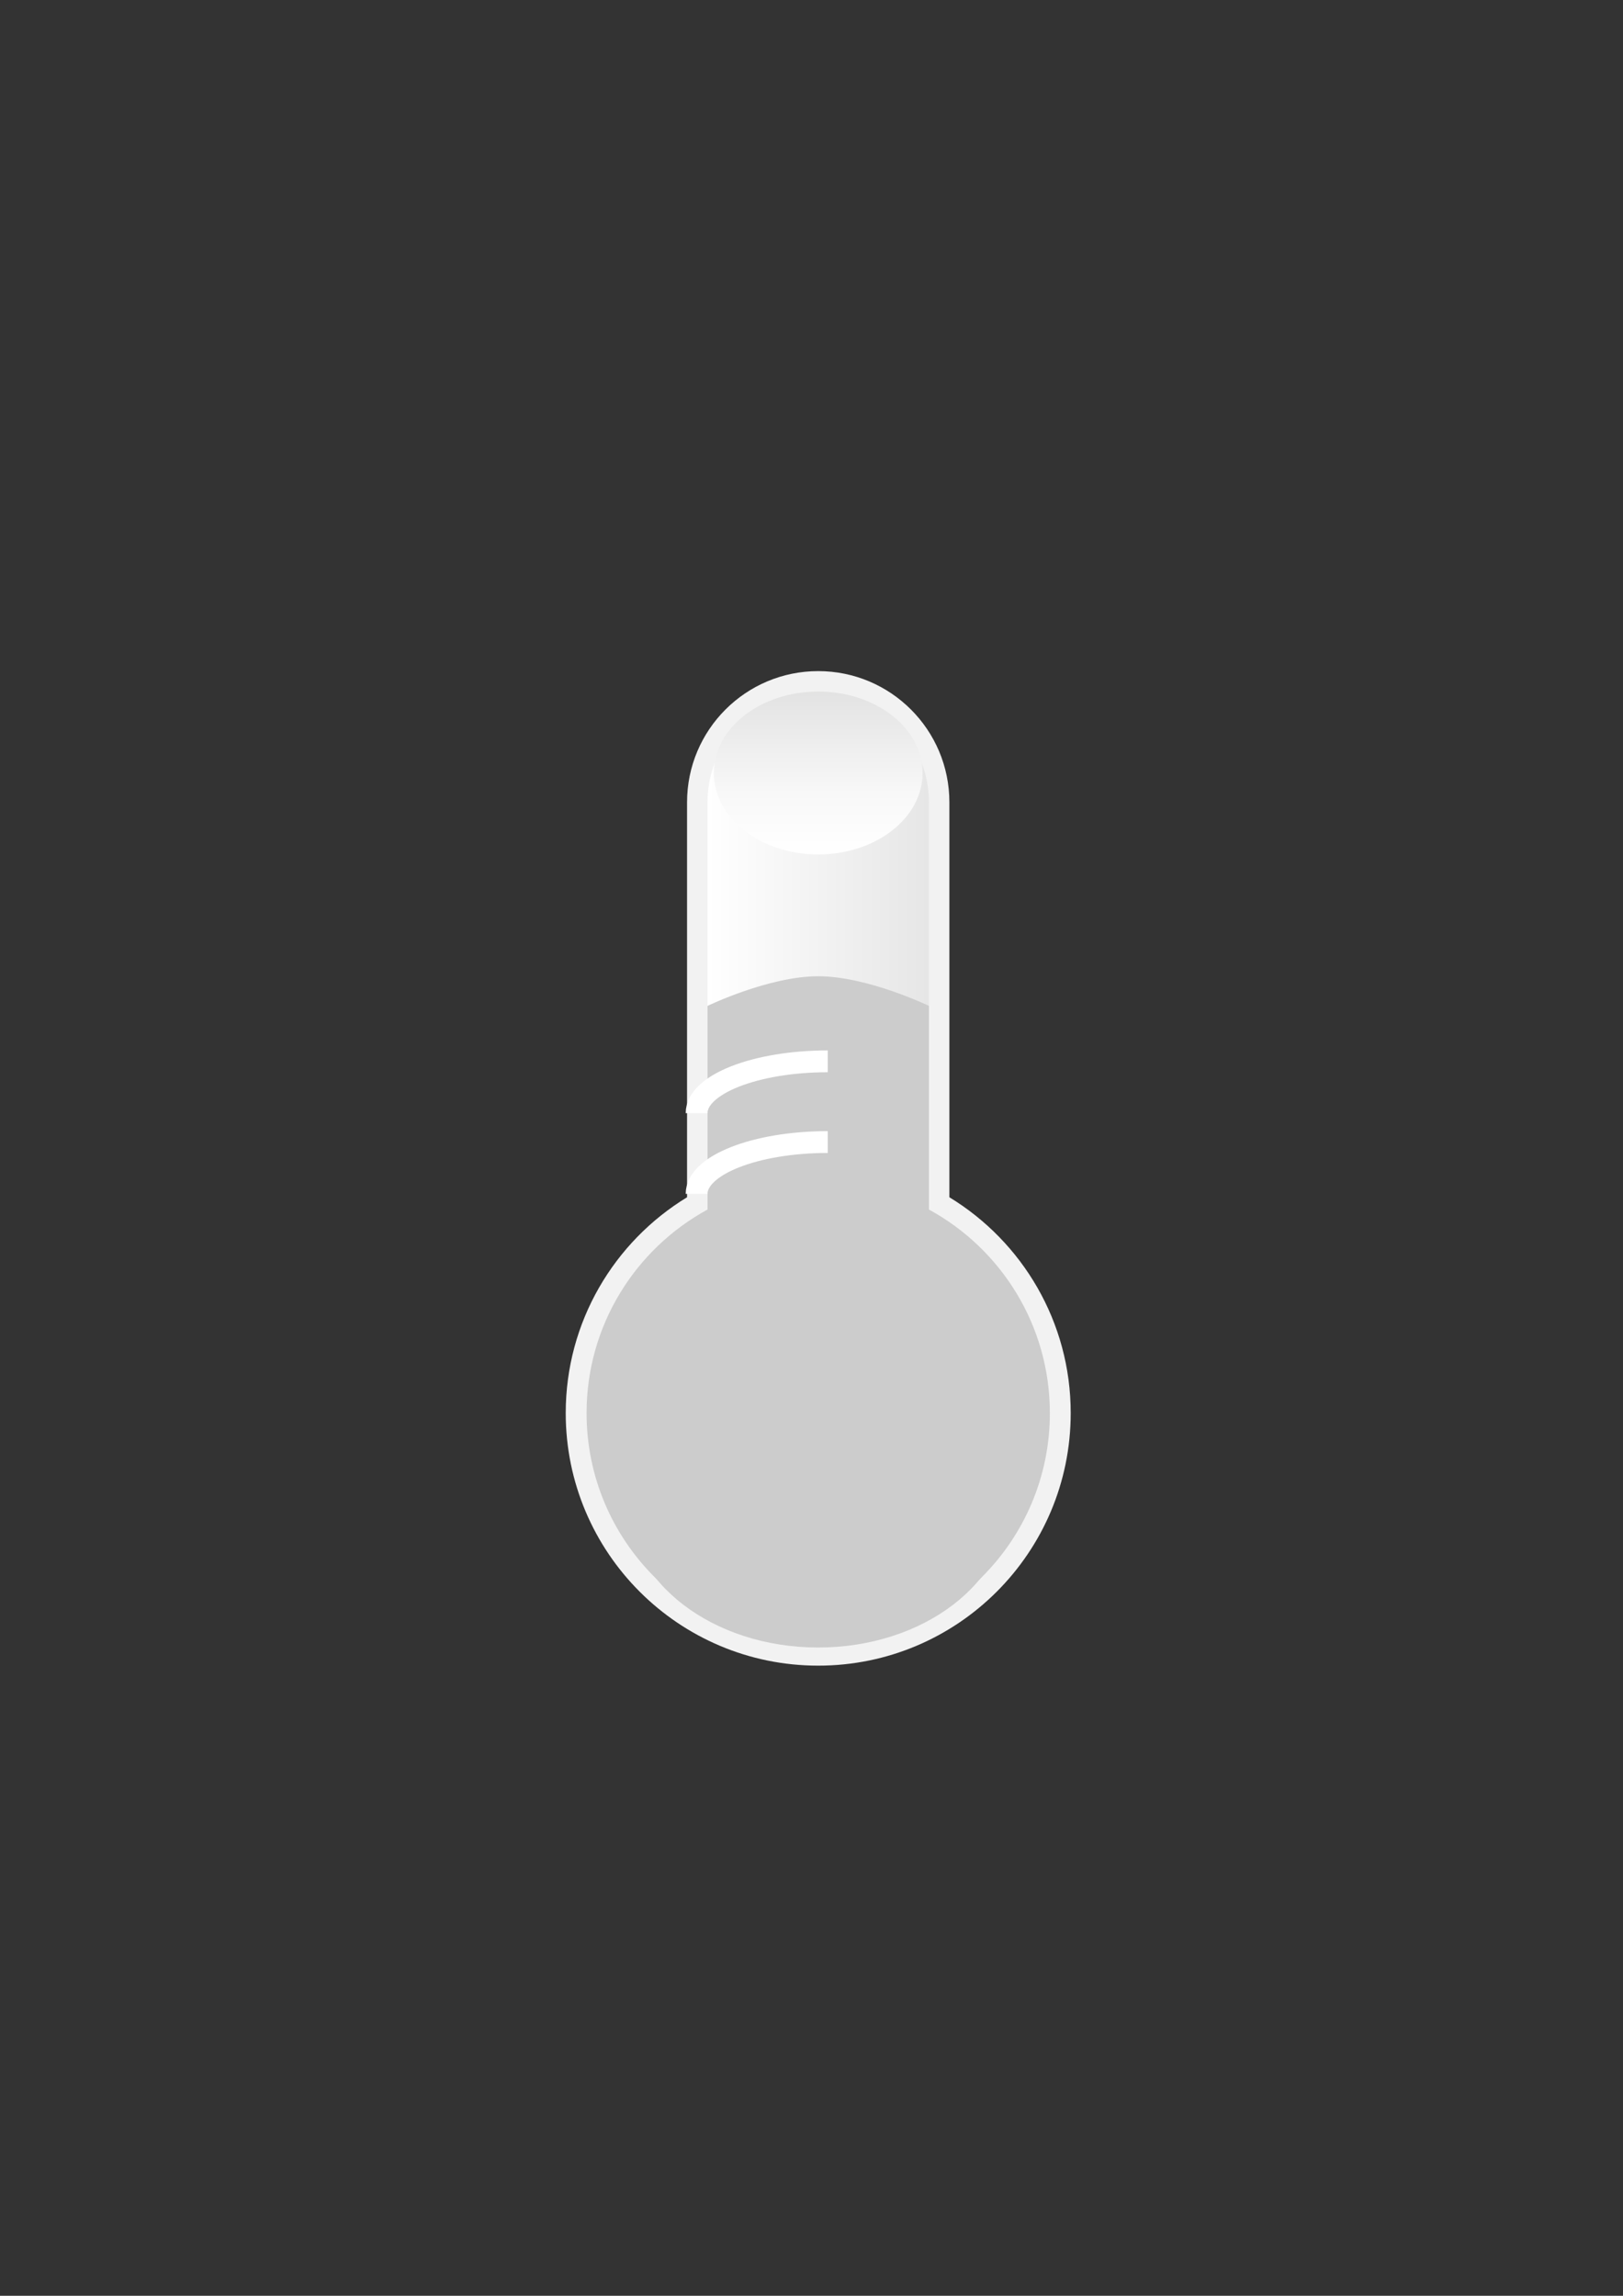 <?xml version="1.0"?><svg width="595.28" height="841.89" xmlns="http://www.w3.org/2000/svg">
 <rect width="100%" height="100%" fill="#333333" stroke="none"/>
 <linearGradient y2="0.5" x2="1" y1="0.5" x1="-0" id="SVGID_1_">
  <stop stop-color="#FFFFFF" offset="0"/>
  <stop stop-color="#E6E6E6" offset="1"/>
 </linearGradient>
 <defs>
  <filter height="59.73" width="76.562" y="182.601" x="79.524" filterUnits="userSpaceOnUse" id="Adobe_OpacityMaskFilter"/>
  <pattern height="100" width="100" y="0" x="0" patternUnits="userSpaceOnUse" id="gridpattern">
   <image height="100" width="100" y="0" x="0"/>
  </pattern>
  <linearGradient spreadMethod="pad" y2="0.5" x2="1" y1="0.5" x1="0" id="svg_30">
   <stop stop-color="#A6DBF5" offset="0"/>
   <stop stop-color="#279CCF" offset="0.977"/>
  </linearGradient>
 </defs>
 <mask id="SVGID_2_" height="59.73" width="76.562" y="182.601" x="79.524" maskUnits="userSpaceOnUse">
  <g id="svg_1" filter="url(#Adobe_OpacityMaskFilter)">
   <defs>
    <filter height="59.73" width="76.562" y="182.601" x="79.524" filterUnits="userSpaceOnUse" id="Adobe_OpacityMaskFilter_1_"/>
    <pattern height="100" width="100" y="0" x="0" patternUnits="userSpaceOnUse" id="gridpattern">
     <image height="100" width="100" y="0" x="0"/>
    </pattern>
   </defs>
   <mask id="SVGID_2_" height="59.73" width="76.562" y="182.601" x="79.524" maskUnits="userSpaceOnUse">
    <g id="svg_2" filter="url(#Adobe_OpacityMaskFilter_1_)"/>
   </mask>
   <linearGradient y2="0" x2="0.5" y1="1" x1="0.5" id="SVGID_3_">
    <stop stop-color="#000000" offset="0"/>
    <stop stop-color="#090909" offset="0.085"/>
    <stop stop-color="#212121" offset="0.224"/>
    <stop stop-color="#494949" offset="0.399"/>
    <stop stop-color="#808080" offset="0.603"/>
    <stop stop-color="#C6C6C6" offset="0.83"/>
    <stop stop-color="#FFFFFF" offset="1"/>
   </linearGradient>
   <path id="svg_3" d="m156.085,212.472c0,16.493 -17.139,29.859 -38.282,29.859c-21.142,0 -38.279,-13.367 -38.279,-29.859c0,-16.499 17.138,-29.871 38.279,-29.871c21.143,0 38.282,13.373 38.282,29.871z" fill="url(#SVGID_3_)" mask="url(#SVGID_2_)"/>
  </g>
 </mask>
 <linearGradient y2="0" x2="0.5" y1="1" x1="0.5" id="SVGID_4_">
  <stop stop-color="#FFFFFF" offset="0"/>
  <stop stop-color="#F8F8F8" offset="0.375"/>
  <stop stop-color="#E3E3E3" offset="0.985"/>
  <stop stop-color="#E3E3E2" offset="1"/>
 </linearGradient>
 <linearGradient y2="0.5" x2="1" y1="0.5" x1="0" id="SVGID_5_">
  <stop stop-color="#ED6D74" offset="0"/>
  <stop stop-color="#EB6970" offset="0.038"/>
  <stop stop-color="#D84C50" offset="0.334"/>
  <stop stop-color="#CC383C" offset="0.603"/>
  <stop stop-color="#C42D31" offset="0.834"/>
  <stop stop-color="#C1292E" offset="1"/>
 </linearGradient>
 <defs>
  <filter height="107.042" width="139.895" y="425.119" x="47.859" filterUnits="userSpaceOnUse" id="Adobe_OpacityMaskFilter_2_"/>
  <pattern height="100" width="100" y="0" x="0" patternUnits="userSpaceOnUse" id="gridpattern">
   <image height="100" width="100" y="0" x="0"/>
  </pattern>
 </defs>
 <mask id="SVGID_6_" height="107.042" width="139.895" y="425.119" x="47.859" maskUnits="userSpaceOnUse">
  <g id="svg_4" filter="url(#Adobe_OpacityMaskFilter_2_)">
   <defs>
    <filter height="107.042" width="139.895" y="425.119" x="47.859" filterUnits="userSpaceOnUse" id="Adobe_OpacityMaskFilter_3_"/>
    <pattern height="100" width="100" y="0" x="0" patternUnits="userSpaceOnUse" id="gridpattern">
     <image height="100" width="100" y="0" x="0"/>
    </pattern>
   </defs>
   <mask id="SVGID_6_" height="107.042" width="139.895" y="425.119" x="47.859" maskUnits="userSpaceOnUse">
    <g id="svg_5" filter="url(#Adobe_OpacityMaskFilter_3_)"/>
   </mask>
   <linearGradient y2="-0" x2="0.5" y1="1" x1="0.5" id="SVGID_7_">
    <stop stop-color="#FFFFFF" offset="0"/>
    <stop stop-color="#CECECE" offset="0.105"/>
    <stop stop-color="#989898" offset="0.236"/>
    <stop stop-color="#696969" offset="0.368"/>
    <stop stop-color="#434343" offset="0.5"/>
    <stop stop-color="#262626" offset="0.629"/>
    <stop stop-color="#111111" offset="0.757"/>
    <stop stop-color="#040404" offset="0.881"/>
    <stop stop-color="#000000" offset="1"/>
   </linearGradient>
   <ellipse id="svg_6" ry="53.52" rx="69.948" cy="478.642" cx="117.806" fill="url(#SVGID_7_)" mask="url(#SVGID_6_)"/>
  </g>
 </mask>
 <linearGradient y2="-0" x2="0.5" y1="1" x1="0.5" id="SVGID_8_">
  <stop stop-color="#B4262B" offset="0"/>
  <stop stop-color="#C63036" offset="0.199"/>
  <stop stop-color="#D93D44" offset="0.473"/>
  <stop stop-color="#E5454D" offset="0.743"/>
  <stop stop-color="#E94950" offset="1"/>
 </linearGradient>
 <linearGradient y2="0.5" x2="1" y1="0.5" x1="0" id="SVGID_9_">
  <stop stop-color="#FFFFFF" offset="0"/>
  <stop stop-color="#E6E6E6" offset="1"/>
 </linearGradient>
 <defs>
  <filter height="59.73" width="76.561" y="182.601" x="393.822" filterUnits="userSpaceOnUse" id="Adobe_OpacityMaskFilter_4_"/>
  <pattern height="100" width="100" y="0" x="0" patternUnits="userSpaceOnUse" id="gridpattern">
   <image height="100" width="100" y="0" x="0"/>
  </pattern>
 </defs>
 <mask id="SVGID_10_" height="59.73" width="76.561" y="182.601" x="393.822" maskUnits="userSpaceOnUse">
  <g id="svg_7" filter="url(#Adobe_OpacityMaskFilter_4_)">
   <defs>
    <filter height="59.73" width="76.561" y="182.601" x="393.822" filterUnits="userSpaceOnUse" id="Adobe_OpacityMaskFilter_5_"/>
    <pattern height="100" width="100" y="0" x="0" patternUnits="userSpaceOnUse" id="gridpattern">
     <image height="100" width="100" y="0" x="0"/>
    </pattern>
   </defs>
   <mask id="SVGID_10_" height="59.73" width="76.561" y="182.601" x="393.822" maskUnits="userSpaceOnUse">
    <g id="svg_8" filter="url(#Adobe_OpacityMaskFilter_5_)"/>
   </mask>
   <linearGradient y2="0" x2="0.5" y1="1" x1="0.5" id="SVGID_11_">
    <stop stop-color="#000000" offset="0"/>
    <stop stop-color="#090909" offset="0.085"/>
    <stop stop-color="#212121" offset="0.224"/>
    <stop stop-color="#494949" offset="0.399"/>
    <stop stop-color="#808080" offset="0.603"/>
    <stop stop-color="#C6C6C6" offset="0.83"/>
    <stop stop-color="#FFFFFF" offset="1"/>
   </linearGradient>
   <path id="svg_9" d="m470.383,212.472c0,16.493 -17.137,29.859 -38.279,29.859c-21.141,0 -38.281,-13.367 -38.281,-29.859c0,-16.499 17.141,-29.871 38.281,-29.871c21.142,0 38.279,13.373 38.279,29.871z" fill="url(#SVGID_11_)" mask="url(#SVGID_10_)"/>
  </g>
 </mask>
 <linearGradient y2="0" x2="0.5" y1="1" x1="0.5" id="SVGID_12_">
  <stop stop-color="#FFFFFF" offset="0"/>
  <stop stop-color="#F8F8F8" offset="0.375"/>
  <stop stop-color="#E3E3E3" offset="0.985"/>
  <stop stop-color="#E3E3E2" offset="1"/>
 </linearGradient>
 <linearGradient y2="0.5" x2="1" y1="0.5" x1="-0" id="SVGID_13_">
  <stop stop-color="#A6DBF5" offset="0"/>
  <stop stop-color="#279CCF" offset="1"/>
 </linearGradient>
 <defs>
  <filter height="107.042" width="139.899" y="425.119" x="362.154" filterUnits="userSpaceOnUse" id="Adobe_OpacityMaskFilter_6_"/>
  <pattern height="100" width="100" y="0" x="0" patternUnits="userSpaceOnUse" id="gridpattern">
   <image height="100" width="100" y="0" x="0"/>
  </pattern>
 </defs>
 <mask id="SVGID_14_" height="107.042" width="139.899" y="425.119" x="362.154" maskUnits="userSpaceOnUse">
  <g id="svg_10" filter="url(#Adobe_OpacityMaskFilter_6_)">
   <defs>
    <filter height="107.042" width="139.899" y="425.119" x="362.154" filterUnits="userSpaceOnUse" id="Adobe_OpacityMaskFilter_7_"/>
    <pattern height="100" width="100" y="0" x="0" patternUnits="userSpaceOnUse" id="gridpattern">
     <image height="100" width="100" y="0" x="0"/>
    </pattern>
   </defs>
   <mask id="SVGID_14_" height="107.042" width="139.899" y="425.119" x="362.154" maskUnits="userSpaceOnUse">
    <g id="svg_11" filter="url(#Adobe_OpacityMaskFilter_7_)"/>
   </mask>
   <linearGradient y2="-0" x2="0.5" y1="1" x1="0.5" id="SVGID_15_">
    <stop stop-color="#FFFFFF" offset="0"/>
    <stop stop-color="#F9F9F9" offset="0.011"/>
    <stop stop-color="#BFBFBF" offset="0.13"/>
    <stop stop-color="#8C8C8C" offset="0.251"/>
    <stop stop-color="#616161" offset="0.373"/>
    <stop stop-color="#3E3E3E" offset="0.495"/>
    <stop stop-color="#232323" offset="0.618"/>
    <stop stop-color="#0F0F0F" offset="0.743"/>
    <stop stop-color="#040404" offset="0.869"/>
    <stop stop-color="#000000" offset="1"/>
   </linearGradient>
   <ellipse id="svg_12" ry="53.52" rx="69.95" cy="478.642" cx="432.104" fill="url(#SVGID_15_)" mask="url(#SVGID_14_)"/>
  </g>
 </mask>
 <linearGradient y2="-0" x2="0.5" y1="1" x1="0.5" id="SVGID_16_">
  <stop stop-color="#29A2D7" offset="0"/>
  <stop stop-color="#3CACDE" offset="0.135"/>
  <stop stop-color="#54BBE9" offset="0.416"/>
  <stop stop-color="#61C5F0" offset="0.702"/>
  <stop stop-color="#65C8F3" offset="1"/>
 </linearGradient>
 <g>
  <title>Layer 1</title>
  <path id="svg_21" d="m348.212,439.047l0,-144.834c0,-26.571 -21.535,-48.11 -48.108,-48.11c-26.571,0 -48.107,21.539 -48.107,48.11l0,144.833c-26.682,16.253 -44.503,45.62 -44.503,79.151c0,51.149 41.464,92.613 92.61,92.613c51.15,0 92.608,-41.464 92.608,-92.613c-0,-33.53 -17.816,-62.897 -44.5,-79.15z" fill="#F2F2F2"/>
  <path id="svg_22" d="m300.104,253.601c-22.428,0 -40.604,18.185 -40.604,40.612l0,223.985l81.211,0l0,-223.985c0,-22.427 -18.178,-40.612 -40.607,-40.612z" fill="url(#SVGID_9_)"/>
  <path id="svg_23" d="m338.383,283.472c0,16.493 -17.137,29.859 -38.279,29.859c-21.141,0 -38.281,-13.367 -38.281,-29.859c0,-16.499 17.141,-29.871 38.281,-29.871c21.142,0 38.279,13.373 38.279,29.871z" fill="url(#SVGID_12_)"/>
  <path id="svg_24" d="m340.711,443.551l0,-74.678c0,0 -22.5,-10.873 -40.605,-10.873s-40.606,10.873 -40.606,10.873l0,74.681c-26.427,14.407 -44.359,42.433 -44.359,74.645c0,46.925 38.038,84.963 84.963,84.963c46.926,0 84.964,-38.038 84.964,-84.963c-0.001,-32.215 -17.93,-60.244 -44.357,-74.648z" fill="#cccccc"/>
  <ellipse id="svg_25" ry="53.52" rx="69.95" cy="550.642" cx="300.104" fill="#cccccc"/>
  <path id="svg_28" d="m255.5,437.8c0,-10.502 21.518,-19 48.109,-19" stroke-miterlimit="10" stroke-width="8" stroke="#FFFFFF" fill="none"/>
  <path id="svg_29" d="m255.5,408.2c0,-10.502 21.518,-19 48.109,-19" stroke-miterlimit="10" stroke-width="8" stroke="#FFFFFF" fill="none"/>
 </g>
</svg>
